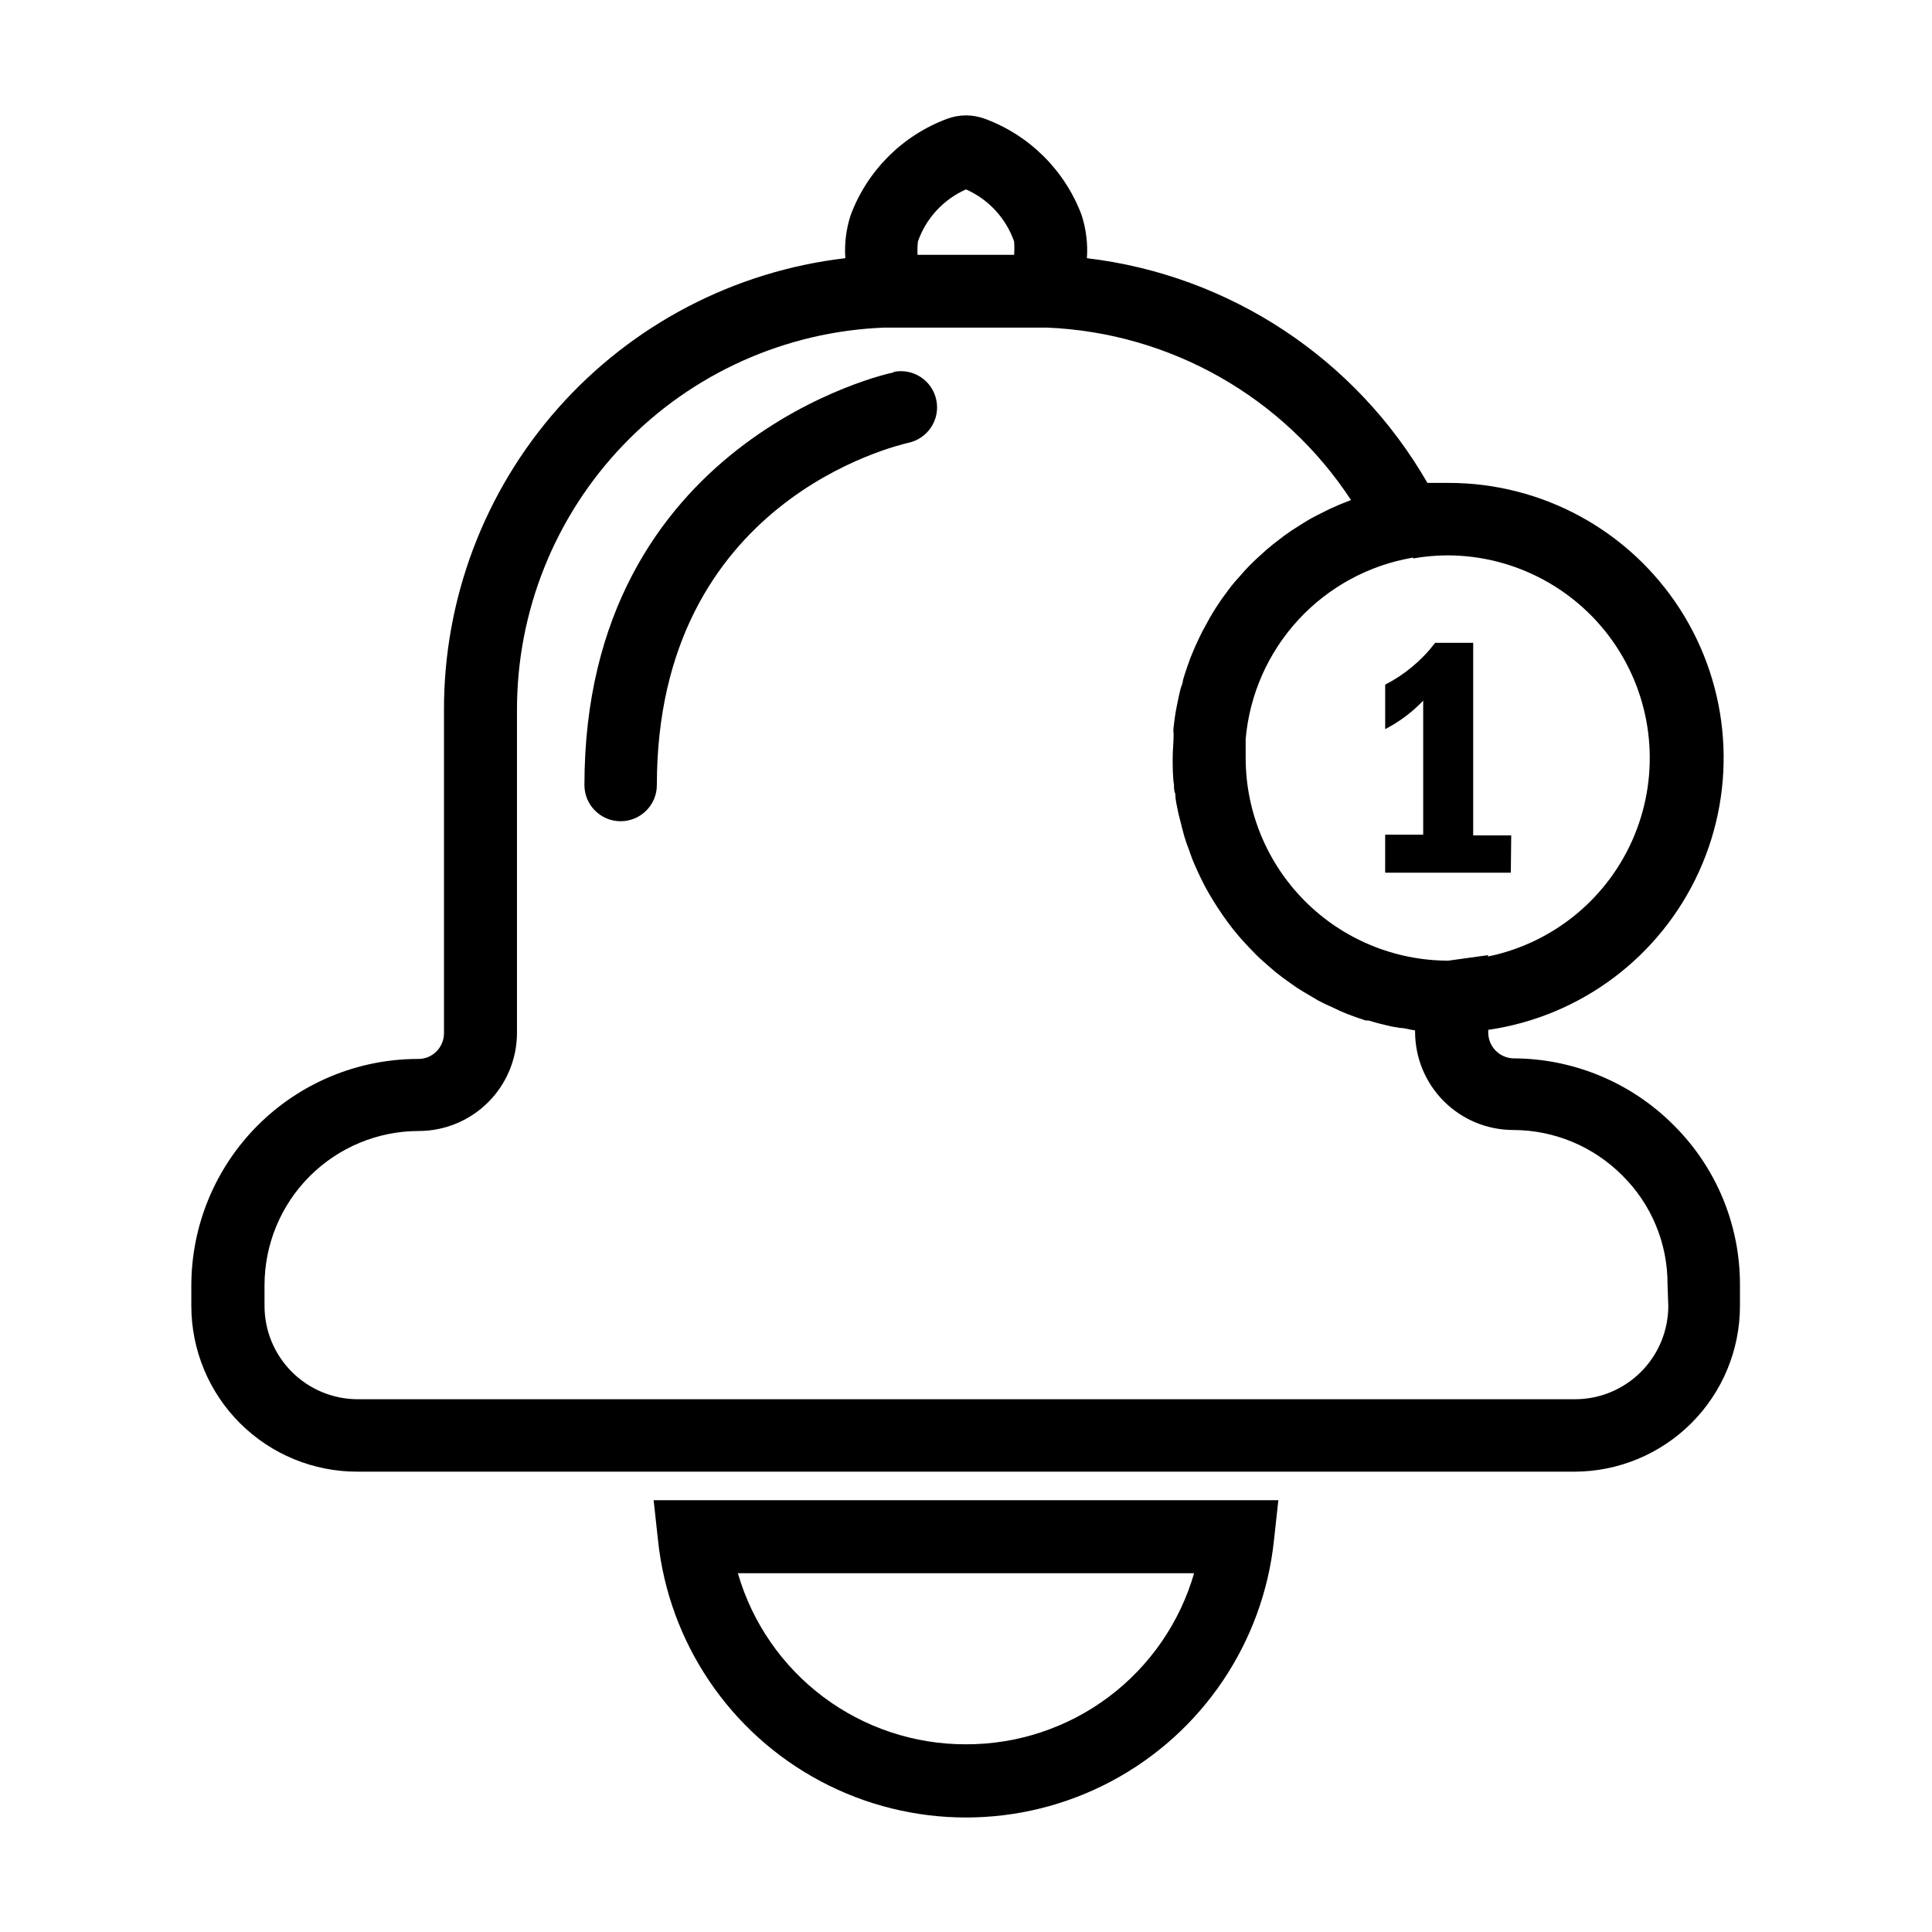 <?xml version="1.0" encoding="UTF-8"?>
<!-- Uploaded to: ICON Repo, www.svgrepo.com, Generator: ICON Repo Mixer Tools -->
<svg fill="#000000" width="800px" height="800px" version="1.1" viewBox="144 144 512 512" xmlns="http://www.w3.org/2000/svg">
 <g>
  <path d="m545.2 424.48c-3.762-0.027-6.801-3.09-6.801-6.852v-0.707c24.539-3.562 45.578-19.359 55.844-41.926 10.27-22.566 8.355-48.809-5.082-69.648-13.438-20.836-36.547-33.41-61.34-33.371h-5.543c-18.98-32.992-52.438-55.07-90.234-59.551 0.262-3.867-0.219-7.746-1.41-11.438-4.43-11.805-13.77-21.109-25.594-25.492-3.246-1.215-6.828-1.215-10.074 0-11.816 4.406-21.137 13.727-25.543 25.543-1.188 3.672-1.664 7.535-1.41 11.387-29.363 3.43-56.438 17.551-76.051 39.664-19.617 22.117-30.406 50.68-30.305 80.242v85.297c0.051 1.883-0.68 3.707-2.016 5.039-1.332 1.328-3.156 2.039-5.039 1.965-15.879 0.051-31.09 6.387-42.316 17.621-11.223 11.23-17.547 26.449-17.586 42.332v5.543-0.004c0.016 11.672 4.668 22.855 12.941 31.086 8.27 8.234 19.473 12.836 31.145 12.797h322.44c11.633-0.012 22.785-4.641 31.012-12.867 8.227-8.227 12.855-19.379 12.867-31.016v-5.539c0.059-15.926-6.273-31.207-17.582-42.422-11.219-11.254-26.43-17.609-42.32-17.684zm-26.602-132.5c3.027-0.535 6.098-0.805 9.172-0.805 17.859 0.09 34.504 9.051 44.414 23.914 9.906 14.859 11.777 33.672 4.992 50.191-6.781 16.523-21.336 28.59-38.828 32.199v-0.352l-10.578 1.461v-0.004c-14.23-0.023-27.871-5.691-37.93-15.762-10.059-10.066-15.715-23.711-15.727-37.941v-5.039c1.031-11.777 5.938-22.883 13.949-31.578 8.012-8.695 18.68-14.492 30.336-16.484zm-131.34-83.984c2.156-6.164 6.769-11.16 12.746-13.805 5.973 2.644 10.586 7.641 12.746 13.805 0.09 1.176 0.09 2.352 0 3.527h-25.594c-0.059-1.176-0.027-2.356 0.102-3.527zm198.86 282.13h-0.004c-0.012 6.543-2.617 12.816-7.246 17.441-4.625 4.629-10.898 7.234-17.441 7.246h-322.64c-6.547-0.012-12.816-2.617-17.441-7.246-4.629-4.625-7.234-10.898-7.246-17.441v-5.543 0.004c0.012-10.836 4.32-21.219 11.98-28.879 7.66-7.66 18.047-11.969 28.879-11.98 6.906 0 13.531-2.746 18.418-7.629 4.883-4.887 7.629-11.512 7.629-18.418v-85.348c-0.086-26.242 10.02-51.492 28.188-70.43 18.164-18.938 42.977-30.082 69.199-31.086h43.023c32.668 1.332 62.688 18.348 80.609 45.695-1.863 0.707-3.68 1.461-5.441 2.266l-1.512 0.754c-1.309 0.656-2.57 1.258-3.828 1.965l-1.914 1.16-3.176 2.016-1.914 1.359-2.82 2.168-1.812 1.512-2.672 2.418-1.664 1.613c-0.906 0.906-1.762 1.863-2.621 2.871l-1.359 1.512c-1.109 1.309-2.117 2.672-3.125 4.082l-0.453 0.605c-1.109 1.613-2.168 3.273-3.176 5.039l-0.906 1.664c-0.656 1.16-1.309 2.367-1.863 3.578l-0.957 2.066c-0.504 1.109-0.957 2.266-1.41 3.375l-0.805 2.266c-0.402 1.141-0.773 2.301-1.109 3.477 0 0.754-0.453 1.562-0.656 2.367-0.203 0.805-0.555 2.418-0.805 3.629-0.25 1.211-0.301 1.512-0.453 2.316s-0.402 2.719-0.555 4.082c-0.152 1.359 0 1.309 0 2.016 0 2.066-0.25 4.133-0.25 6.195 0 2.066 0 5.039 0.352 7.203 0 0.805 0 1.562 0.352 2.316 0 1.562 0.402 3.125 0.707 4.637 0.301 1.512 0.453 1.812 0.656 2.672 0.203 0.855 0.656 2.719 1.059 4.082 0.402 1.359 0.605 1.863 0.957 2.769s0.855 2.519 1.359 3.727c0.504 1.211 0.805 1.812 1.211 2.719 0.402 0.906 1.109 2.367 1.715 3.527 0.605 1.16 0.957 1.762 1.461 2.621 0.504 0.855 1.309 2.215 2.016 3.273l1.664 2.469c0.738 1.043 1.496 2.066 2.266 3.074l1.863 2.266c0.855 0.957 1.715 1.914 2.57 2.82l2.066 2.117c0.906 0.906 1.914 1.762 2.871 2.621l2.168 1.863c1.059 0.855 2.117 1.613 3.223 2.418l2.266 1.613c1.16 0.754 2.367 1.461 3.578 2.168l2.215 1.309c1.41 0.754 2.871 1.41 4.332 2.066l1.812 0.855c2.117 0.906 4.281 1.664 6.449 2.367h0.754c1.965 0.605 3.93 1.109 5.945 1.562l2.367 0.402c1.309 0 2.621 0.504 3.981 0.656v0.352l0.004-0.004c0 6.898 2.734 13.516 7.609 18.402 4.875 4.883 11.484 7.633 18.387 7.644 10.855 0.012 21.262 4.344 28.918 12.043 7.719 7.617 12.039 18.023 11.988 28.867z"/>
  <path d="m327.9 541.57h-10.68l1.16 10.629c2.863 27.125 19.012 51.055 43.098 63.855 24.082 12.801 52.953 12.801 77.035 0 24.086-12.801 40.238-36.73 43.102-63.855l1.16-10.629zm72.098 64.688c-13.637 0.031-26.91-4.375-37.816-12.555-10.91-8.18-18.855-19.691-22.641-32.789h120.91c-3.789 13.098-11.734 24.609-22.641 32.789-10.91 8.18-24.184 12.586-37.816 12.555z"/>
  <path d="m380.8 242.71c-0.805 0-81.918 17.836-81.918 109.33l-0.004-0.004c0 5.301 4.297 9.598 9.598 9.598s9.598-4.297 9.598-9.598c0-75.57 63.781-89.93 66.605-90.688v0.004c5.188-1.074 8.527-6.148 7.457-11.336-1.074-5.191-6.148-8.527-11.336-7.457z"/>
  <path d="m544.49 365.39h-10.078v-51.035h-10.078 0.004c-3.539 4.633-8.062 8.422-13.25 11.082v11.789c3.758-1.934 7.164-4.488 10.074-7.555v35.52h-10.078v10.078h33.301z"/>
 </g>
</svg>